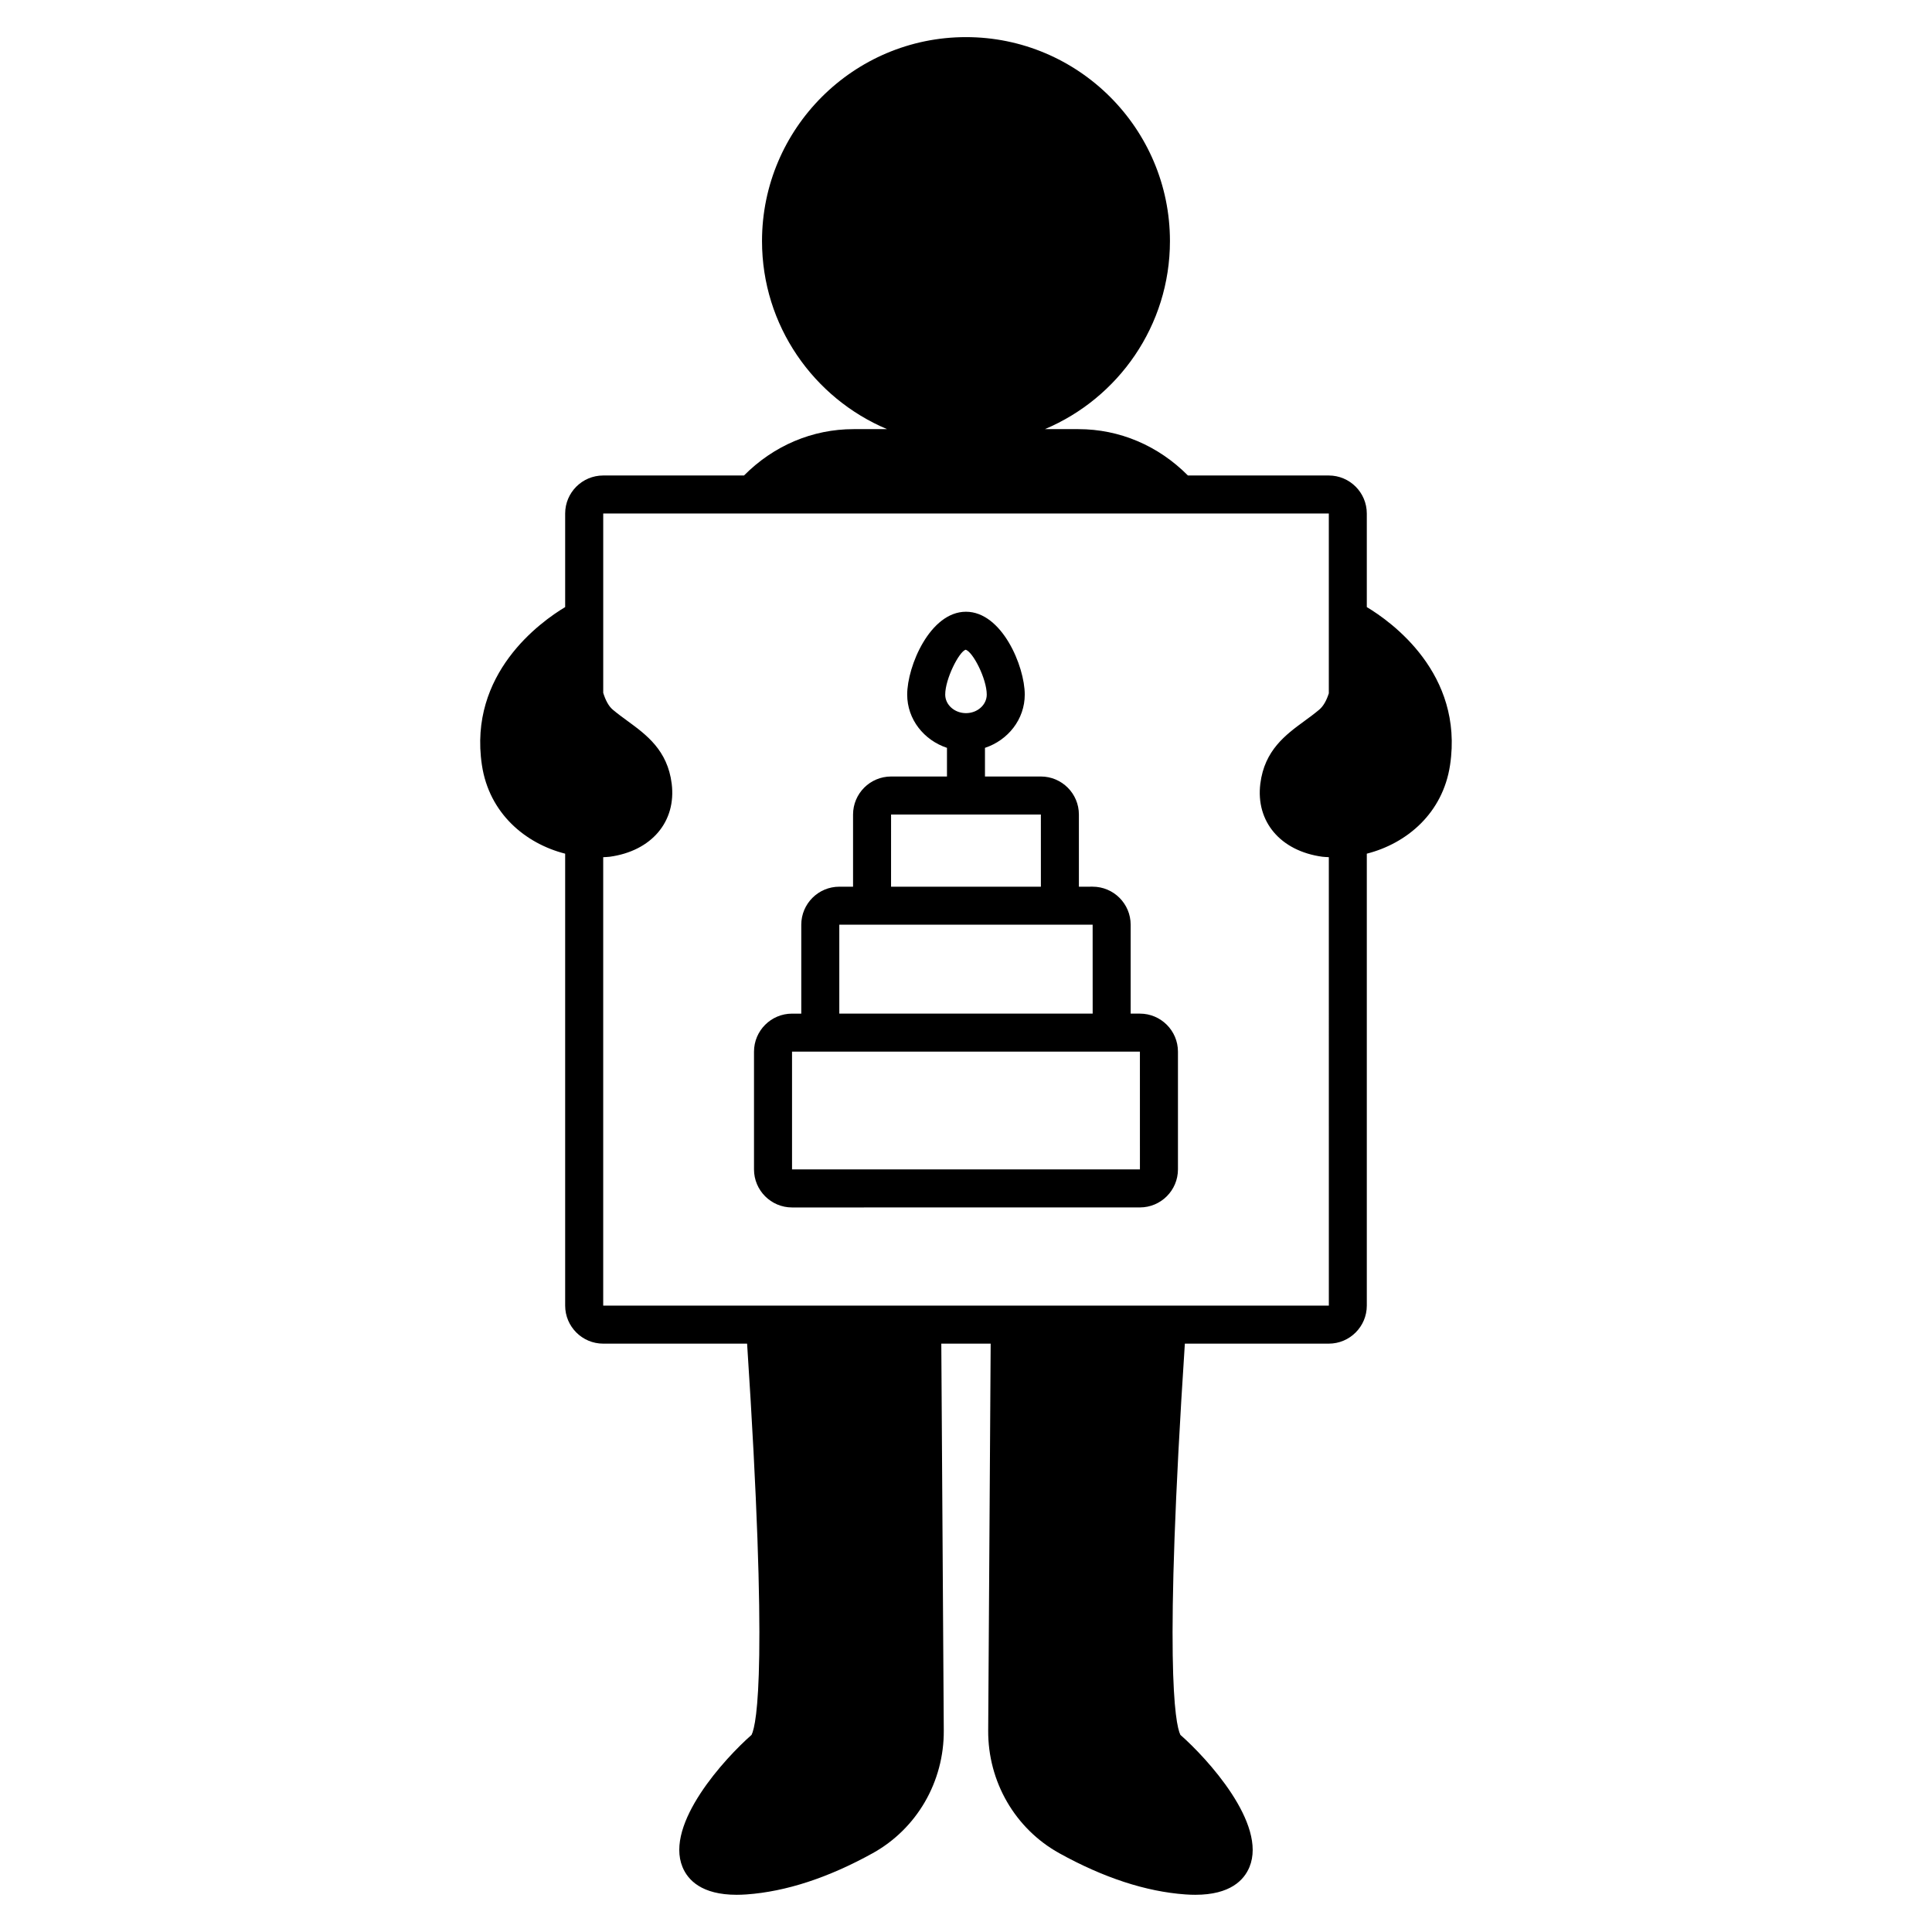 <?xml version="1.0" encoding="UTF-8"?>
<!-- The Best Svg Icon site in the world: iconSvg.co, Visit us! https://iconsvg.co -->
<svg fill="#000000" width="800px" height="800px" version="1.1" viewBox="144 144 512 512" xmlns="http://www.w3.org/2000/svg">
 <path d="m446.09 412.62h-2.453v-23.562c0-5.555-4.519-10.078-10.078-10.078l-3.641 0.004v-19.125c0-5.559-4.519-10.078-10.078-10.078h-14.812v-7.594c6.109-2.027 10.543-7.555 10.543-14.113 0-7.539-6.066-21.957-15.578-21.957-9.512 0-15.578 14.418-15.578 21.957 0 6.559 4.43 12.086 10.543 14.113v7.594h-14.812c-5.559 0-10.078 4.519-10.078 10.078v19.125h-3.644c-5.559 0-10.078 4.523-10.078 10.078v23.562h-2.449c-5.559 0-10.078 4.523-10.078 10.078v31.207c0 5.555 4.519 10.078 10.078 10.078l92.195-0.008c5.559 0 10.078-4.523 10.078-10.078v-31.207c0-5.551-4.519-10.074-10.078-10.074zm-51.598-84.543c0-4.168 3.672-11.367 5.406-11.891 1.93 0.523 5.602 7.719 5.602 11.891 0 2.707-2.469 4.914-5.504 4.914-3.035-0.004-5.504-2.207-5.504-4.914zm-14.348 31.781h39.699l0.004 19.125h-39.707zm-13.719 29.199h67.137l0.008 23.562h-67.145zm-12.527 64.848v-31.207h92.191l0.004 31.207zm152.32-149.02v-24.797c0-5.559-4.523-10.078-10.078-10.078h-37.328c-7.856-7.91-18.102-12.285-29.047-12.285h-8.852c19.449-8.191 33.137-27.445 33.137-49.836 0-29.805-24.25-54.051-54.055-54.051-29.805 0-54.051 24.25-54.051 54.051 0 22.395 13.691 41.645 33.137 49.836h-8.855c-10.938 0-21.199 4.375-29.055 12.285h-37.316c-5.559 0-10.078 4.519-10.078 10.078v24.797c-6.484 3.887-25.703 17.59-22.062 41.867 1.918 12.785 11.5 20.793 22.062 23.48v119.77c0 5.555 4.519 10.078 10.078 10.078h38.137c5.562 84.688 2.625 100.73 1.184 103.68-7.008 6.144-23.031 23.559-18.297 35.035 1.418 3.438 5.074 7.344 14.344 7.344 0.832 0 1.711-0.031 2.641-0.098 10.449-0.754 21.684-4.43 33.406-10.922 11.711-6.488 18.934-18.953 18.844-32.531l-0.656-102.51h13.082l-0.656 102.51c-0.09 13.574 7.133 26.043 18.84 32.531 11.723 6.496 22.965 10.176 33.41 10.922 0.926 0.07 1.805 0.098 2.641 0.098 9.266 0 12.922-3.906 14.344-7.344 4.734-11.473-11.293-28.891-18.301-35.035-1.438-2.953-4.379-18.996 1.184-103.68h38.141c5.555 0 10.078-4.523 10.078-10.078v-119.77c10.562-2.691 20.145-10.699 22.062-23.48 3.637-24.277-15.578-37.98-22.062-41.867zm-202.36 185.12v-118.84c0.574-0.043 1.16-0.039 1.727-0.117 11.078-1.523 17.68-9.309 16.422-19.371-1.105-8.859-6.723-12.965-11.676-16.59-1.285-0.941-2.621-1.91-3.934-3.016-1.117-0.938-1.934-2.527-2.535-4.457v-47.527h192.29v47.652c-0.594 1.852-1.414 3.383-2.539 4.328-1.312 1.105-2.648 2.078-3.93 3.016-4.957 3.625-10.57 7.731-11.68 16.59-1.258 10.062 5.34 17.852 16.422 19.371 0.566 0.078 1.152 0.074 1.73 0.117l0.004 118.84z"/>
</svg>